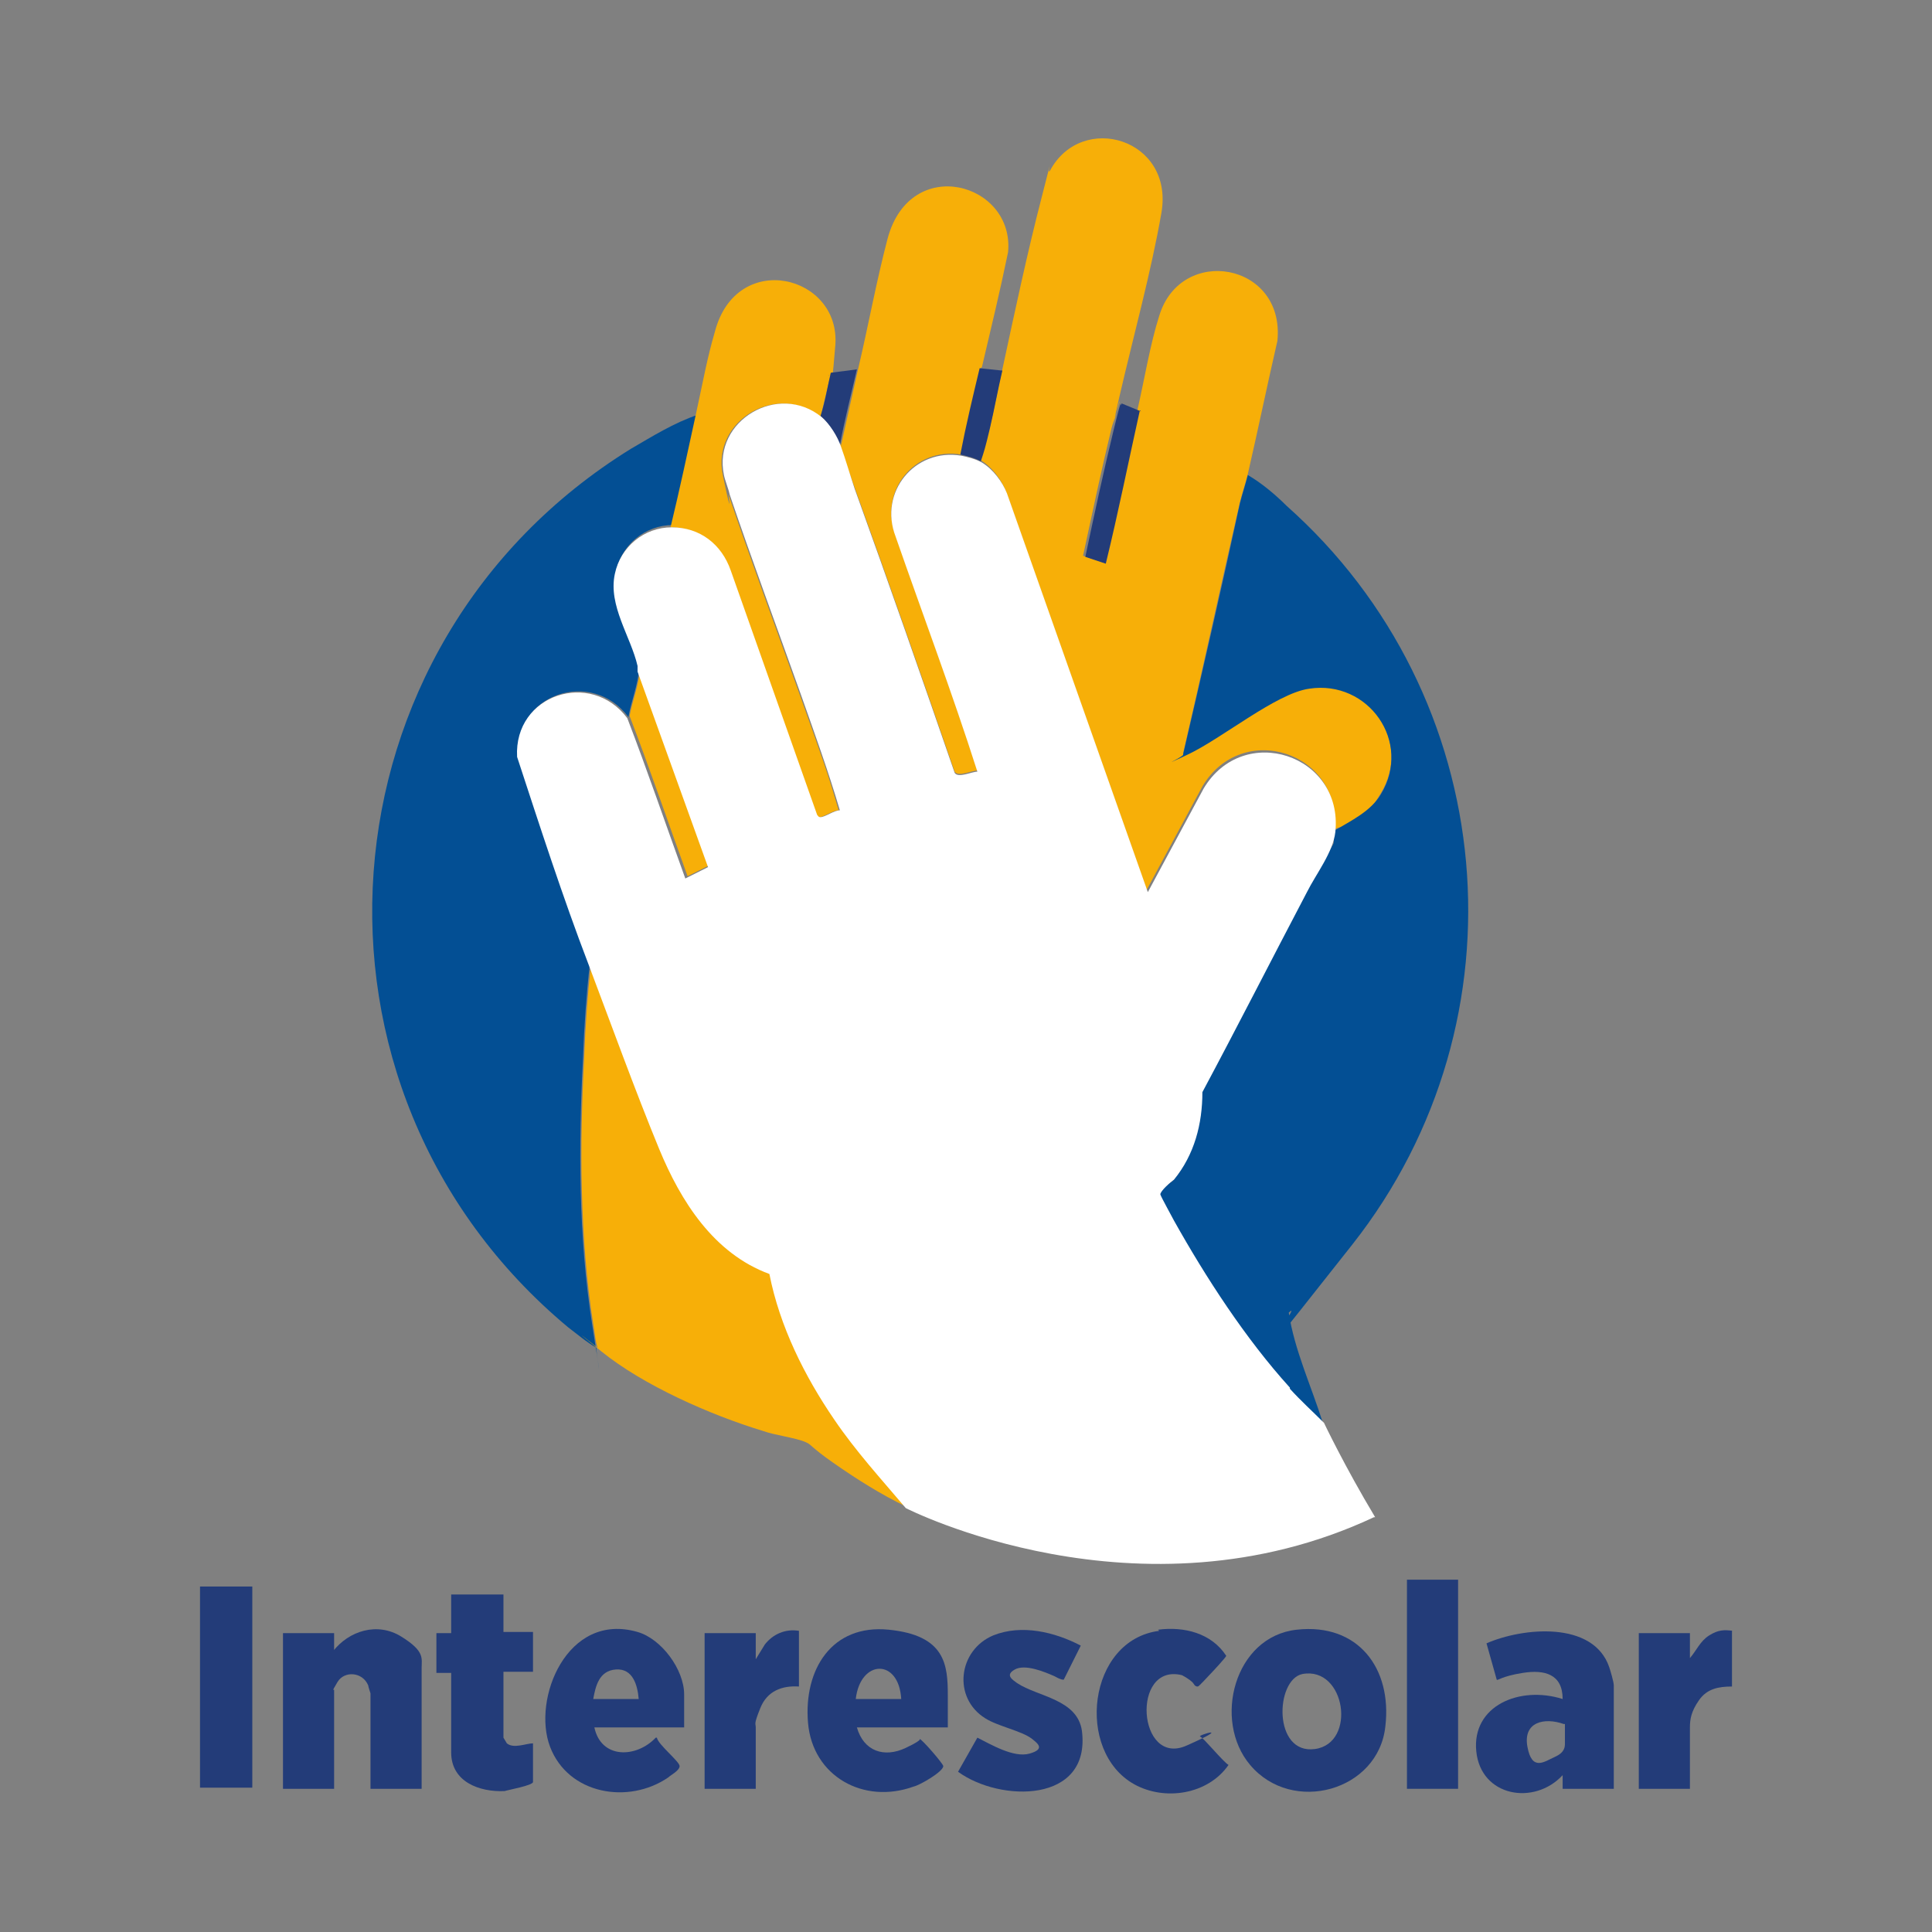 <?xml version="1.0" encoding="UTF-8"?>
<svg id="Camada_1" xmlns="http://www.w3.org/2000/svg" version="1.1" viewBox="0 0 170 170">
  <rect x="0" y="0" width="170" height="170" fill="#808080" stroke="none"/>
  <!-- Generator: Adobe Illustrator 29.1.0, SVG Export Plug-In . SVG Version: 2.1.0 Build 142)  -->
  <defs>
    <style>
      .st0 {
        fill: #fff;
      }

      .st1 {
        fill: #034f94;
        isolation: isolate;
      }

      .st2 {
        fill: #233c79;
      }

      .st3 {
        fill: #f7af08;
      }
    </style>
  </defs>
  <path class="st2" d="M29.3,145.3c1.4-1.8,3.9-2.6,6-1.3s1.8,1.9,1.8,2.8v10.6h-4.5v-8.4s-.2-.6-.2-.7c-.5-1.2-2.1-1.3-2.7-.3s-.3.6-.3.7v8.7h-4.5v-13.7h4.5v1.6Z"/>
  <path class="st2" d="M114.1,143.4c5.4-.6,8.4,3.4,7.8,8.5-.6,5.7-8.2,7.8-11.9,3.4-3.3-3.9-1.4-11.3,4.1-11.9ZM114.6,147.3c-2.4.5-2.6,7.1,1.1,6.6s2.7-7.3-1.1-6.6Z"/>
  <path class="st2" d="M142,157.4h-4.5v-1.2c-2.5,2.7-7.2,1.9-7.6-2.1s3.8-5.8,7.6-4.6c0-2.2-1.6-2.6-3.5-2.3s-2.2.7-2.3.6l-.9-3.2c3.2-1.4,9.4-2,10.8,2.1.1.3.4,1.3.4,1.6v9.2ZM137.6,151.7c-1.7-.6-3.6-.2-3.2,2s1.5,1.3,2.4.9.9-.9.9-1.2v-1.7Z"/>
  <path class="st2" d="M83.4,152h-8c.6,2.1,2.4,2.7,4.3,1.8s1-.8,1.2-.8,2.1,2.2,2.1,2.4c0,.5-2.1,1.7-2.6,1.8-4.4,1.6-8.9-.9-9.3-5.6s2.1-8.7,7.1-8.2,5.2,3.1,5.2,5.8v2.8ZM79.3,149.5c-.2-3.6-3.6-3.5-4,0h4Z"/>
  <path class="st2" d="M60.3,152h-8c.6,2.8,3.7,2.7,5.4.9h.1c.1.6,2,2.1,2,2.5s-.8.8-1,1c-3.5,2.4-8.8,1.5-10.4-2.7s1.5-11.9,7.7-10.1c2.1.6,4.1,3.3,4.1,5.5v2.9ZM56.2,149.5c-.1-1.2-.5-2.7-2-2.6s-1.8,1.5-2,2.6h4Z"/>
  <path class="st2" d="M95.1,144.8l-1.5,3c-.3,0-.6-.2-.8-.3-.9-.4-2.6-1.1-3.5-.6s-.2.9.2,1.2c1.8,1.2,5.3,1.4,5.7,4.2.8,6.4-7.2,6.3-10.9,3.6l1.7-3c1.2.6,3.2,1.8,4.6,1.4s.7-.9.2-1.3c-.9-.7-3-1.1-4.1-1.8-2.9-1.8-2.4-6,.7-7.3,2.5-1,5.4-.3,7.7.9Z"/>
  <path class="st2" d="M44.3,140.2v3.4h2.6v3.5h-2.6v5.8s.3.5.3.5c.6.5,1.7,0,2.3,0v3.4c0,.3-2.2.7-2.5.8-2.2.1-4.7-.8-4.7-3.4v-7h-1.3v-3.5h1.3v-3.4h4.6Z"/>
  <path class="st2" d="M101.9,143.4c2.3-.3,4.7.3,6,2.3,0,.1-1.2,1.4-1.4,1.6s-1,1.1-1.1,1.1c-.3,0-.3-.2-.5-.4s-.7-.5-.9-.6c-4.5-1.1-3.9,8.1.4,6.2s.9-.9,1.2-.8,2,2.2,2.5,2.5c-1.8,2.6-5.6,3.2-8.3,1.7-5.2-2.9-4.1-12.7,2.2-13.5Z"/>
  <rect class="st2" x="123.8" y="139" width="4.5" height="18.4"/>
  <rect class="st2" x="17.6" y="139.6" width="4.6" height="17.7"/>
  <path class="st2" d="M152.4,143.5v4.9c-1.2,0-2.2.2-2.9,1.2s-.8,1.7-.8,2.4v5.4h-4.5v-13.7h4.5v2.2c.6-.7.9-1.5,1.7-2s1.3-.5,2.1-.4Z"/>
  <path class="st2" d="M70.3,143.5v4.9c-1.5-.1-2.8.4-3.4,1.9s-.4,1.3-.4,1.7v5.4h-4.5v-13.7h4.5v2.3l.8-1.3c.7-.9,1.8-1.4,3-1.2Z"/>
  <g>
    <path class="st1" d="M61.4,36.4c-.7,3.3-1.4,6.6-2.2,9.8-2.4,0-4.5,1.7-5,4.1s1.4,5.5,2,8.1,0,.3,0,.5c0,1.2-.7,2.9-.9,4.2-3.2-4.3-10-2.1-9.7,3.4,2,6.1,4,12.3,6.3,18.3-.3,2.7-.5,5.5-.6,8.3-.4,7.6-.4,15.8.8,23.4s.2,1.7.4,2.1c-.9-.5-1.7-1.2-2.5-1.8-25.2-21-22.3-60.1,5.5-77.3,1.9-1.1,3.8-2.3,5.9-3Z"/>
    <path class="st3" d="M98.5,35.4c-.2.8-.5,1.5-.7,2.3-.9,3.7-1.7,7.5-2.5,11.2l1.8.6c1.1-4.5,2-9,3-13.5.6-2.6,1.1-5.7,1.9-8.2,1.9-6.3,11.1-4.7,10.4,2.2-.9,3.9-1.7,7.8-2.6,11.7-.2.8-.5,1.7-.7,2.5-1.7,7.4-3.3,14.8-5,22.1.2,0,.2,0,.4,0,2.9-1.3,7.8-5.3,10.7-5.8,5.2-.8,9.1,4.7,6.3,9.3s-2.6,2.3-4.1,3.2c.7-6.8-8.1-9.7-11.6-3.8l-4.9,9.1-12.4-35.1c-.4-1-1.2-2.1-2.2-2.7.3-1,.5-2,.8-2.9.4-1.7.7-3.4,1.1-5.1,1.1-5.1,2.2-10.3,3.5-15.3s.3-1.5.7-2.2c2.8-5.2,10.9-2.8,9.8,3.7-.9,5.2-2.5,11-3.7,16.2s0,.3,0,.4Z"/>
    <path class="st3" d="M86.3,32.4c-.6,2.5-1.2,5.1-1.7,7.6-4.1-.7-7.3,3.2-5.8,7.1,2.4,6.9,5,13.8,7.2,20.7-.5,0-1.7.6-2,.1-2.9-8.4-5.8-16.7-8.8-25s-.8-2.6-1.2-3.7c.5-2.2,1-4.5,1.5-6.7.9-3.8,1.6-7.7,2.6-11.5,2-7.5,11.2-4.9,10.6,1.2-.7,3.4-1.5,6.7-2.3,10.1Z"/>
    <path class="st3" d="M73.1,32.9c-.3,1.3-.6,2.5-.9,3.8-3.8-3.1-9.6.3-8.6,5.1s.4,1.2.5,1.7c2,5.9,4.2,11.8,6.3,17.7s2.4,6.7,3.4,10.1c-.5,0-1.3.6-1.7.6s-.2-.1-.3-.2l-7.6-21.5c-.8-2.3-2.7-3.8-5.2-3.8.8-3.3,1.5-6.6,2.2-9.8s1-5,1.7-7.4c1.9-7.3,11.1-5,10.6,1.2s-.4,1.9-.6,2.7Z"/>
    <path class="st3" d="M56.3,58.9l6.2,17.2-2,1c-1.7-4.7-3.3-9.4-5.1-14.1.2-1.2.9-3,.9-4.2Z"/>
    <path class="st2" d="M100.3,36.1c-1,4.5-1.9,9-3,13.5l-1.8-.6c.8-3.8,1.6-7.5,2.5-11.2s.5-1.6.7-2.3l1.7.7Z"/>
    <path class="st2" d="M88.2,32.6c-.4,1.7-.7,3.4-1.1,5.1s-.5,2-.8,2.9c-.5-.3-1.3-.5-1.8-.6.5-2.6,1.1-5.1,1.7-7.6l1.9.2Z"/>
    <path class="st2" d="M75.4,32.5c-.5,2.2-1.1,4.5-1.5,6.7-.3-.9-1-2-1.7-2.6.4-1.2.6-2.5.9-3.8l2.3-.3Z"/>
    <path class="st1" d="M117.4,73.1c1.5-.9,3.2-1.7,4.1-3.2,2.8-4.6-1.1-10.1-6.3-9.3-2.9.4-7.7,4.4-10.7,5.8s-.2.1-.4,0c1.7-7.3,3.4-14.7,5-22.1.2-.8.5-1.7.7-2.5,1.2.7,2.4,1.7,3.4,2.7,18.8,16.7,21.4,45.2,5.8,65s-3.6,4.1-5.6,6c.5,3.3,2,6.5,3,9.7-1-1-2.1-2-3-3-3.9-4.3-7.4-9.7-10.2-14.7-.2-.4-1.1-2-1.2-2.3s.9-1.1,1.2-1.3c1.8-2.2,2.5-4.9,2.5-7.7,3.1-5.8,6.1-11.7,9.2-17.6s2.3-3.5,2.5-5.3Z"/>
    <path class="st3" d="M51.9,84.8c2,5.3,4.1,11.1,6.2,16.2,1.9,4.6,4.8,9.2,9.7,11,.9,4.6,3.1,9,5.7,12.8s4.1,5.2,6.3,7.8c-2.3-1.1-4.5-2.5-6.5-3.9s-1.9-1.6-2.4-1.8c-.9-.4-2.7-.6-3.8-1-4.6-1.4-10.5-4-14.2-7s-.2-.2-.3-.3c-.2-.4-.3-1.6-.4-2.1-1.2-7.6-1.2-15.8-.8-23.4.1-2.8.3-5.5.6-8.3Z"/>
  </g>
  <path class="st0" d="M113.5,122.1c-3.9-4.3-7.4-9.7-10.2-14.7-.2-.4-1.1-2-1.2-2.3,0-.3.9-1.1,1.2-1.3,1.8-2.2,2.5-4.9,2.5-7.7,3.1-5.8,6.1-11.7,9.2-17.6.8-1.6,2.3-3.5,2.5-5.3.7-6.8-8.1-9.7-11.6-3.8l-4.9,9.1-12.4-35.1c-.4-1-1.2-2.1-2.2-2.7-.5-.3-1.3-.5-1.8-.6-4.1-.7-7.3,3.2-5.8,7.1,2.4,6.9,5,13.8,7.2,20.7-.5,0-1.7.6-2,.1-2.9-8.4-5.8-16.7-8.8-25-.4-1.2-.8-2.6-1.2-3.7-.3-.9-1-2-1.7-2.6-3.8-3.1-9.6.3-8.6,5.1.1.5.4,1.2.5,1.7,2,5.9,4.2,11.8,6.3,17.7,1.2,3.4,2.4,6.7,3.4,10.1-.5,0-1.3.6-1.7.6-.2,0-.2-.1-.3-.2l-7.6-21.5c-.8-2.3-2.7-3.8-5.2-3.8-2.4,0-4.5,1.7-5,4.1-.6,2.8,1.4,5.5,2,8.1,0,.2,0,.3,0,.5l6.2,17.2-2,1c-1.7-4.7-3.3-9.4-5.1-14.1-3.2-4.3-10-2.1-9.7,3.4,2,6.1,4,12.3,6.3,18.3,2,5.3,4.1,11.1,6.2,16.2,1.9,4.6,4.8,9.2,9.7,11,.9,4.6,3.1,9,5.7,12.8,1.9,2.8,4.1,5.2,6.3,7.8,0,0,20.5,10.5,41.2.8h.1c-2.7-4.5-4.5-8.3-4.5-8.3-1-1-2.1-2-3-3Z"/>
</svg>